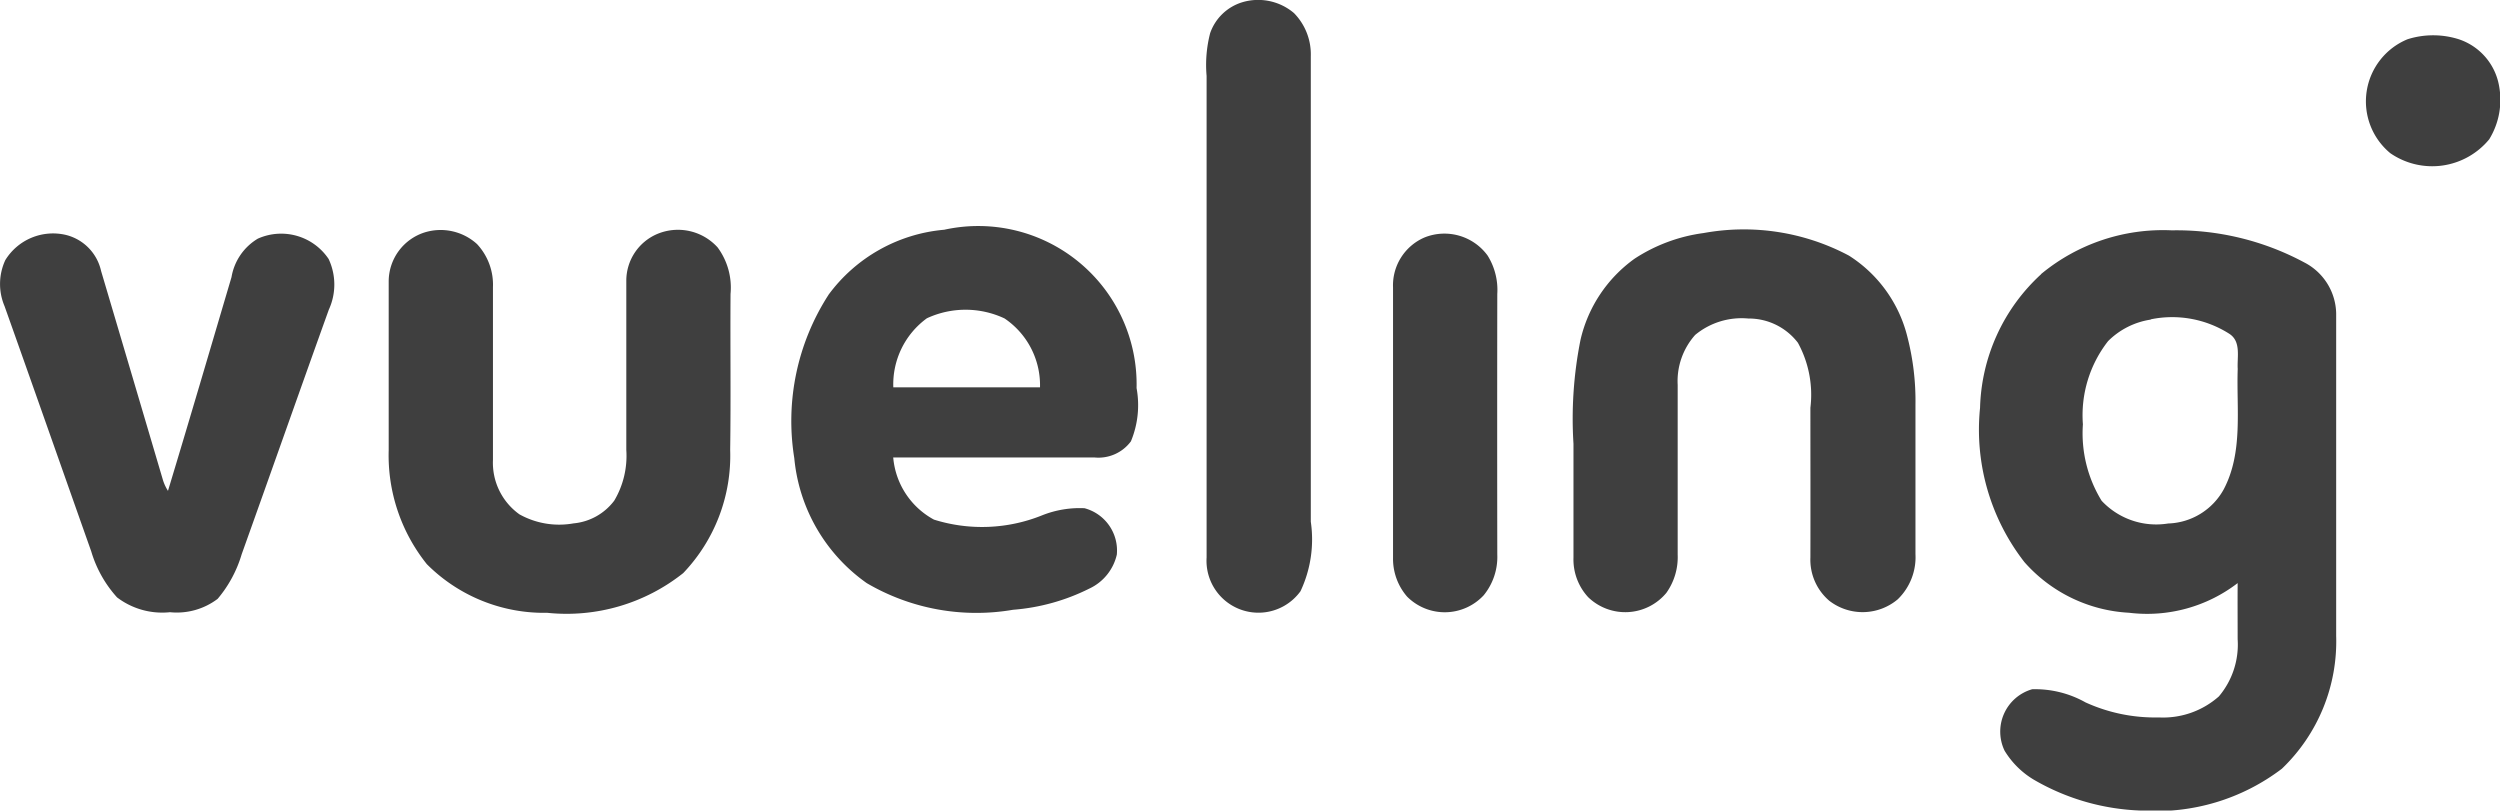 <svg xmlns="http://www.w3.org/2000/svg" width="83.182" height="26.969" viewBox="0 0 83.182 26.969">
  <g id="Logo_Vueling" transform="translate(-115.798 -86.704)">
    <g id="color_757575ff" transform="translate(115.798 86.704)">
      <path id="Path_9806" data-name="Path 9806" d="M487.635,86.784a1.842,1.842,0,0,1,1.736.354,1.959,1.959,0,0,1,.561,1.436q0,7.744,0,15.489a4.046,4.046,0,0,1-.343,2.313,1.728,1.728,0,0,1-3.124-1.122q0-8.011,0-16.023a4.212,4.212,0,0,1,.119-1.427A1.636,1.636,0,0,1,487.635,86.784Z" transform="translate(-446.318 -86.704)" fill="#3f3f3f"/>
      <path id="Path_9807" data-name="Path 9807" d="M360.287,159.043a5.36,5.36,0,0,1,3.857-2.174,5.268,5.268,0,0,1,6.4,5.269,3.138,3.138,0,0,1-.188,1.771,1.345,1.345,0,0,1-1.215.537c-2.231,0-4.463,0-6.694,0a2.6,2.6,0,0,0,1.355,2.068,5.342,5.342,0,0,0,3.6-.143,3.375,3.375,0,0,1,1.41-.236,1.456,1.456,0,0,1,1.075,1.543,1.653,1.653,0,0,1-.913,1.13,6.843,6.843,0,0,1-2.541.706,7.208,7.208,0,0,1-4.867-.887,5.739,5.739,0,0,1-2.411-4.16,7.742,7.742,0,0,1,1.136-5.427m3.28.772a2.719,2.719,0,0,0-1.121,2.3c1.627,0,3.255,0,4.881,0a2.681,2.681,0,0,0-1.181-2.292A3.053,3.053,0,0,0,363.567,159.815Z" transform="translate(-332.727 -149.225)" fill="#3f3f3f"/>
      <path id="Path_9808" data-name="Path 9808" d="M236.433,157.481a1.8,1.8,0,0,1,1.75.387,1.983,1.983,0,0,1,.529,1.434c0,1.917,0,3.833,0,5.749a2.107,2.107,0,0,0,.882,1.809,2.714,2.714,0,0,0,1.8.3,1.912,1.912,0,0,0,1.355-.758,2.917,2.917,0,0,0,.4-1.683q0-2.817,0-5.633a1.689,1.689,0,0,1,1.02-1.551,1.779,1.779,0,0,1,2.018.443,2.25,2.25,0,0,1,.43,1.549c-.012,1.729.013,3.458-.012,5.188a5.657,5.657,0,0,1-1.563,4.1,6.233,6.233,0,0,1-4.524,1.321,5.51,5.51,0,0,1-4.006-1.619,5.787,5.787,0,0,1-1.269-3.793c0-1.878,0-3.756,0-5.633A1.714,1.714,0,0,1,236.433,157.481Z" transform="translate(-222.31 -149.746)" fill="#3f3f3f"/>
      <path id="Path_9809" data-name="Path 9809" d="M603.547,157.52a7.445,7.445,0,0,1,4.834.751,4.472,4.472,0,0,1,1.948,2.714,8.547,8.547,0,0,1,.266,2.243q0,2.489,0,4.978a1.95,1.95,0,0,1-.589,1.5,1.814,1.814,0,0,1-2.28.048,1.794,1.794,0,0,1-.627-1.436c.005-1.661,0-3.323,0-4.984a3.6,3.6,0,0,0-.415-2.162,2.055,2.055,0,0,0-1.653-.808,2.422,2.422,0,0,0-1.766.546,2.311,2.311,0,0,0-.582,1.663c0,1.882,0,3.765,0,5.646a2.049,2.049,0,0,1-.377,1.274,1.776,1.776,0,0,1-2.6.144,1.848,1.848,0,0,1-.49-1.315c0-1.264,0-2.527,0-3.791a13.353,13.353,0,0,1,.234-3.458,4.584,4.584,0,0,1,1.8-2.7A5.519,5.519,0,0,1,603.547,157.52Z" transform="translate(-546.862 -149.766)" fill="#3f3f3f"/>
      <path id="Path_9810" data-name="Path 9810" d="M726.023,158.905a6.358,6.358,0,0,1,4.347-1.453,8.992,8.992,0,0,1,4.41,1.069,1.949,1.949,0,0,1,1.059,1.7q0,5.363,0,10.728a5.865,5.865,0,0,1-1.807,4.417,6.9,6.9,0,0,1-4.642,1.393,7.581,7.581,0,0,1-3.6-1.022,2.837,2.837,0,0,1-.984-.971,1.467,1.467,0,0,1,.918-2.045,3.426,3.426,0,0,1,1.776.438,5.577,5.577,0,0,0,2.437.5,2.8,2.8,0,0,0,2-.7,2.673,2.673,0,0,0,.624-1.9c0-.624-.005-1.247,0-1.87a4.943,4.943,0,0,1-3.614.987,4.994,4.994,0,0,1-3.48-1.684,7.171,7.171,0,0,1-1.477-5.134,6.246,6.246,0,0,1,2.03-4.444m3.648,1.508a2.548,2.548,0,0,0-1.419.717,4,4,0,0,0-.837,2.768,4.283,4.283,0,0,0,.623,2.543,2.486,2.486,0,0,0,2.213.756,2.187,2.187,0,0,0,1.85-1.137c.65-1.233.419-2.669.465-4.005-.024-.4.119-.911-.278-1.169A3.538,3.538,0,0,0,729.67,160.413Z" transform="translate(-658.108 -149.788)" fill="#3f3f3f"/>
      <path id="Path_9811" data-name="Path 9811" d="M115.975,159.4a1.865,1.865,0,0,1,2.021-.836,1.59,1.59,0,0,1,1.166,1.2q1.027,3.465,2.051,6.932a1.47,1.47,0,0,0,.174.382c.717-2.367,1.412-4.739,2.114-7.111a1.849,1.849,0,0,1,.875-1.28,1.9,1.9,0,0,1,2.356.676,2,2,0,0,1,.007,1.686c-.974,2.711-1.929,5.428-2.9,8.14a4.1,4.1,0,0,1-.8,1.483,2.252,2.252,0,0,1-1.586.444,2.482,2.482,0,0,1-1.76-.493,3.951,3.951,0,0,1-.859-1.53c-.963-2.721-1.918-5.443-2.885-8.161A1.89,1.89,0,0,1,115.975,159.4Z" transform="translate(-115.798 -150.746)" fill="#3f3f3f"/>
      <path id="Path_9812" data-name="Path 9812" d="M544.782,158.634a1.778,1.778,0,0,1,2.1.6,2.158,2.158,0,0,1,.323,1.281q-.007,4.333,0,8.667a2.018,2.018,0,0,1-.451,1.355,1.768,1.768,0,0,1-2.55.046,1.924,1.924,0,0,1-.468-1.287q0-4.5,0-9A1.733,1.733,0,0,1,544.782,158.634Z" transform="translate(-497.386 -150.732)" fill="#3f3f3f"/>
    </g>
    <g id="color_fbe666ff" transform="translate(194.523 87.879)">
      <path id="Path_9813" data-name="Path 9813" d="M844.058,97.682a2.829,2.829,0,0,1,1.7,0,2,2,0,0,1,1.34,1.536,2.51,2.51,0,0,1-.325,1.794,2.455,2.455,0,0,1-3.291.462A2.236,2.236,0,0,1,844.058,97.682Z" transform="translate(-842.675 -97.552)" fill="#3f3f3f"/>
    </g>
  </g>
</svg>
